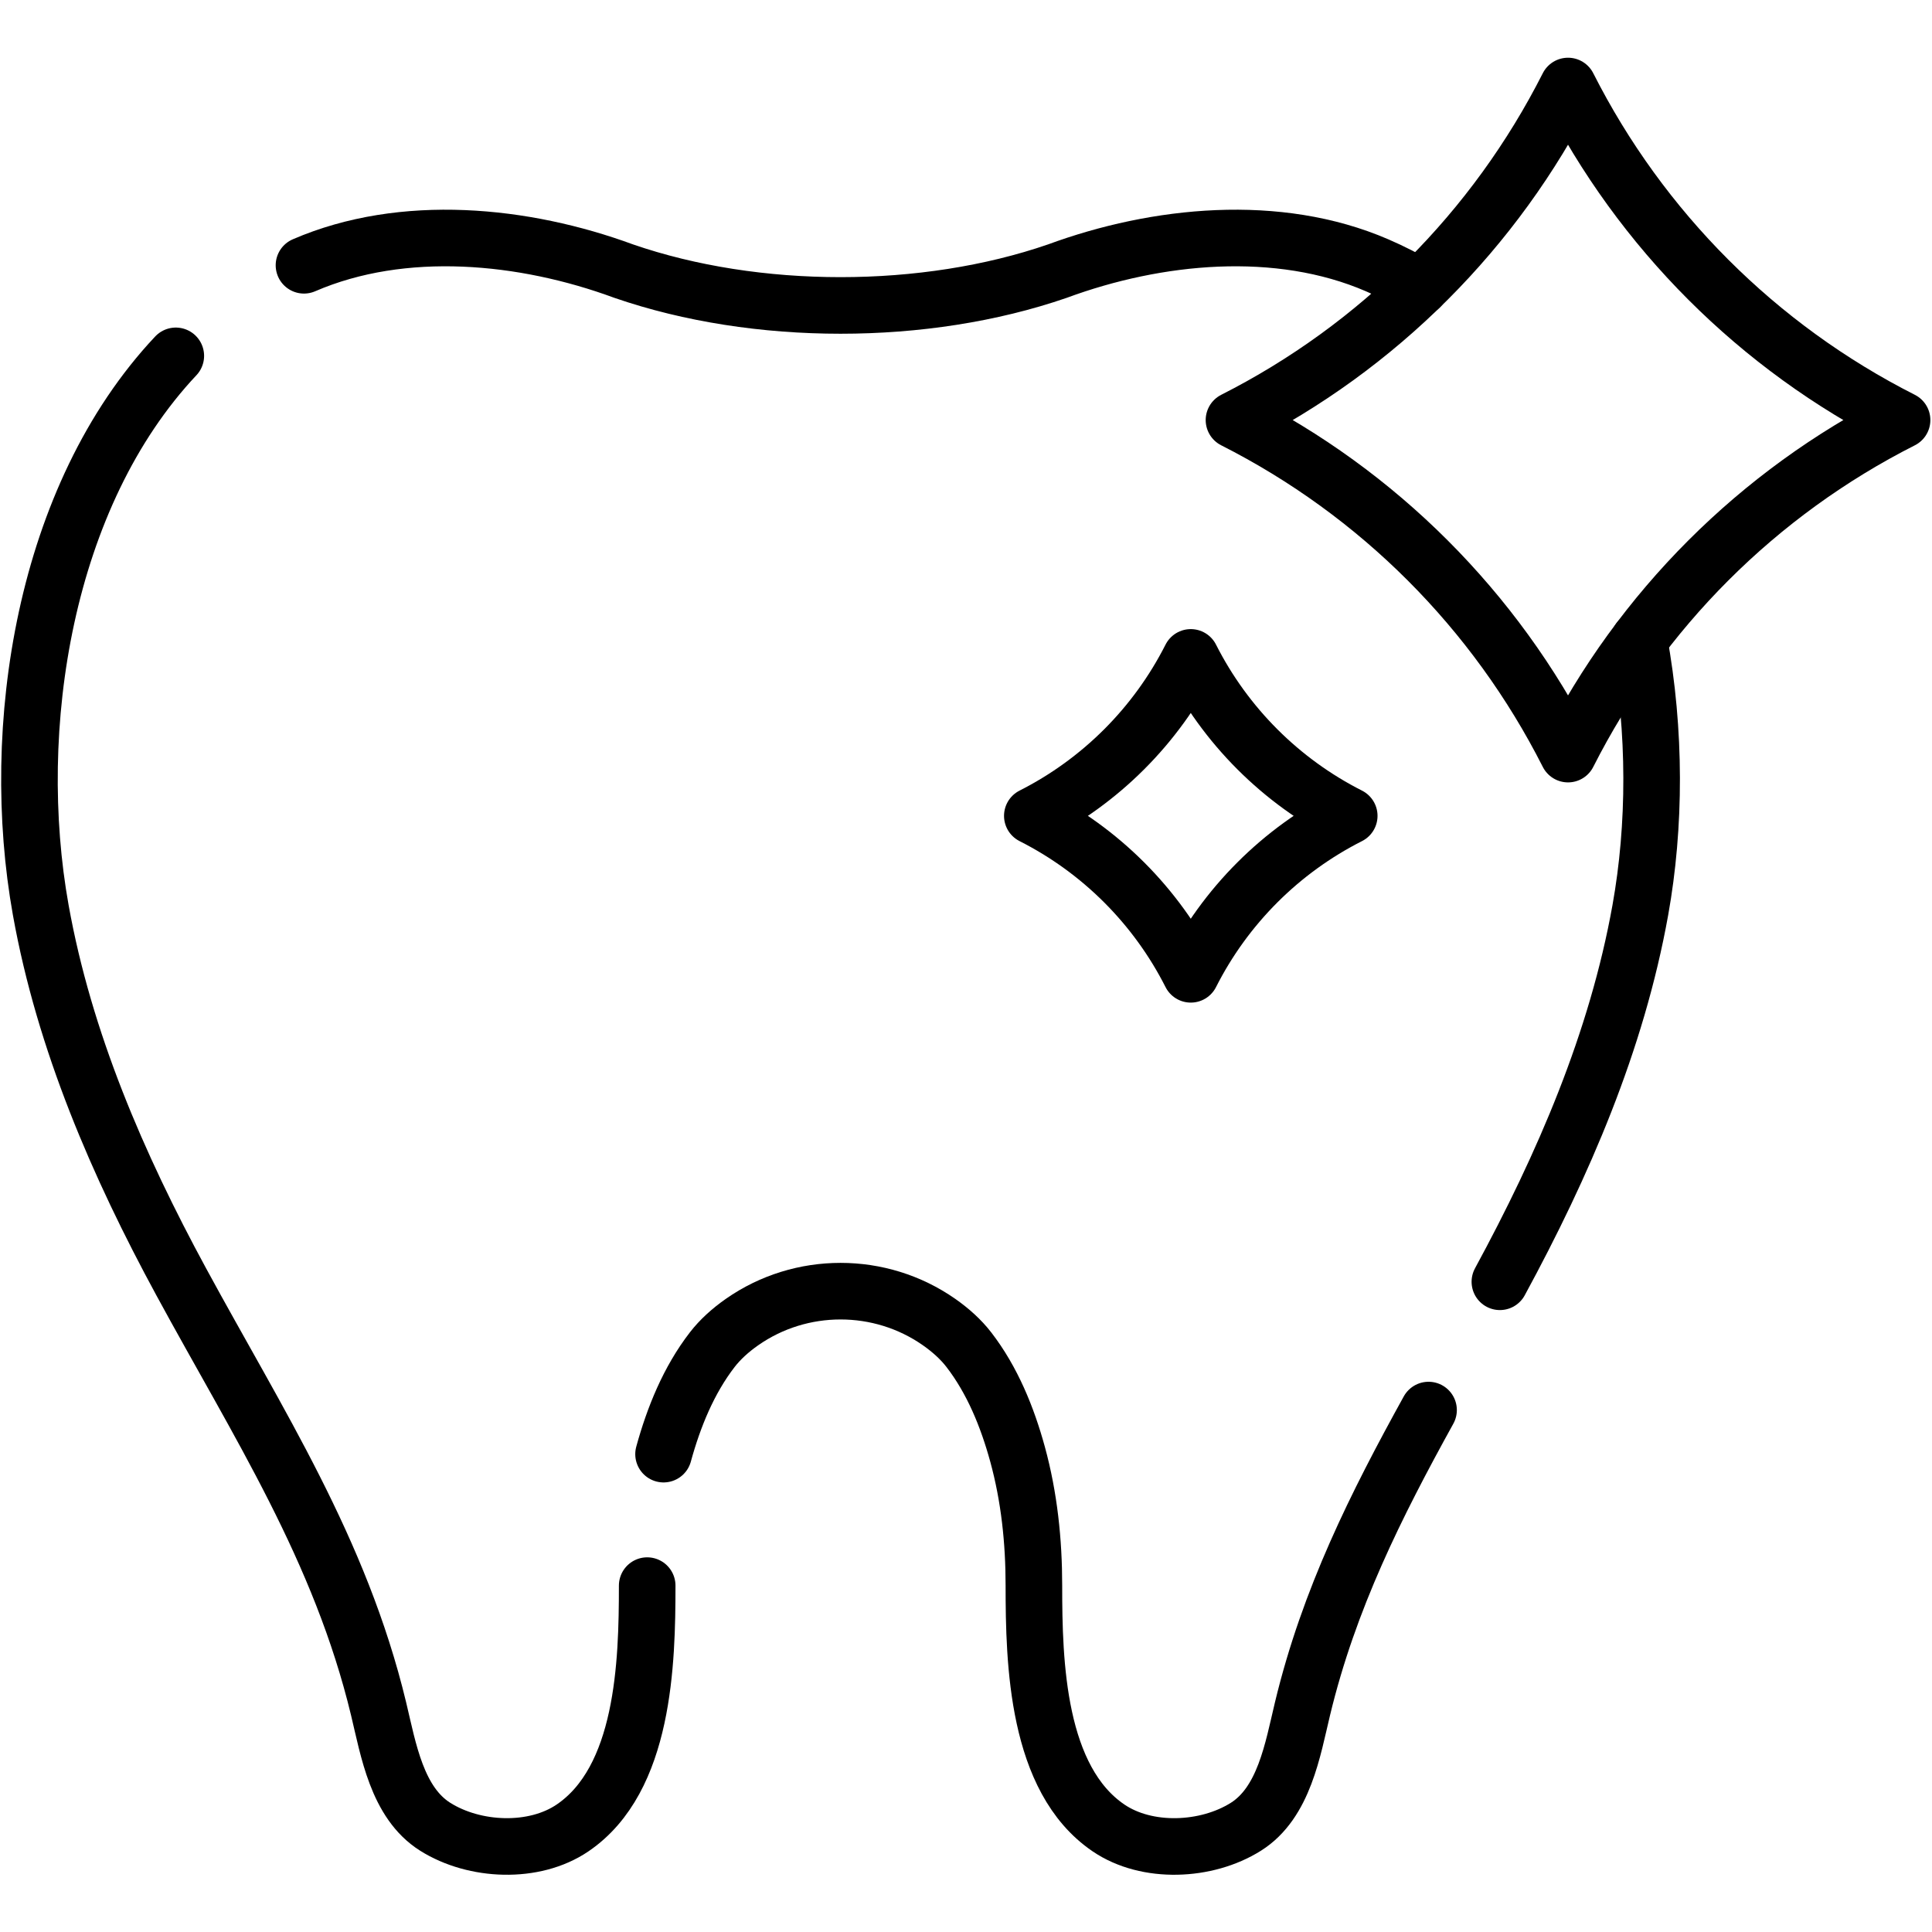 <svg xmlns="http://www.w3.org/2000/svg" viewBox="0 0 682.667 682.667" height="682.667" width="682.667" xml:space="preserve" id="svg123" version="1.1"><defs id="defs127"><clipPath id="clipPath137" clipPathUnits="userSpaceOnUse"><path id="path135" d="M 0,512 H 512 V 0 H 0 Z"></path></clipPath></defs><g transform="matrix(1.333,0,0,-1.333,0,682.667)" id="g129"><g id="g131"><g clip-path="url(#clipPath137)" id="g133"><g transform="translate(397.584,172.359)" id="g139"><path id="path141" style="fill:none;stroke:#000000;stroke-width:15;stroke-linecap:round;stroke-linejoin:round;stroke-miterlimit:10;stroke-dasharray:none;stroke-opacity:1" d="m 0,0 c 16.794,30.948 30.979,63.697 37.229,98.526 3.988,22.239 4.116,47.328 -0.341,71.553"></path></g><g transform="translate(175.892,126.67)" id="g143"><path id="path145" style="fill:none;stroke:#000000;stroke-width:15;stroke-linecap:round;stroke-linejoin:round;stroke-miterlimit:10;stroke-dasharray:none;stroke-opacity:1" d="m 0,0 c 2.694,9.809 6.655,19.59 12.916,27.697 2.079,2.691 4.78,5.138 7.873,7.304 15.602,10.931 36.651,10.931 52.257,0 3.089,-2.166 5.79,-4.609 7.871,-7.304 C 87.177,19.59 91.138,9.809 93.831,0 c 3.117,-11.354 4.339,-23.109 4.339,-34.854 0,-20.513 0.786,-51.324 19.782,-64.232 10.197,-6.933 25.985,-6.25 36.408,0.309 10.143,6.383 12.421,20.51 14.999,31.229 7.024,29.233 19.587,54.178 33.424,79.233"></path></g><g transform="translate(46.601,417.798)" id="g147"><path id="path149" style="fill:none;stroke:#000000;stroke-width:15;stroke-linecap:round;stroke-linejoin:round;stroke-miterlimit:10;stroke-dasharray:none;stroke-opacity:1" d="m 0,0 c -34.96,-37.175 -44.438,-98.734 -35.798,-146.913 6.25,-34.829 20.435,-67.578 37.228,-98.526 20.428,-37.644 42.174,-70.956 52.334,-113.237 2.577,-10.718 4.856,-24.845 15.001,-31.229 10.424,-6.558 26.208,-7.241 36.408,-0.308 18.994,12.908 19.78,43.718 19.78,64.232"></path></g><g transform="translate(376.429,435.997)" id="g151"><path id="path153" style="fill:none;stroke:#000000;stroke-width:15;stroke-linecap:round;stroke-linejoin:round;stroke-miterlimit:10;stroke-dasharray:none;stroke-opacity:1" d="m 0,0 c -3.622,2.149 -7.419,4.094 -11.396,5.812 -26.296,11.368 -58.37,8.169 -84.752,-1.551 -35.132,-12.129 -79.815,-12.129 -114.95,0 -26.379,9.72 -58.452,12.919 -84.753,1.551"></path></g><g transform="translate(415.647,489.328)" id="g155"><path id="path157" style="fill:none;stroke:#000000;stroke-width:15;stroke-linecap:butt;stroke-linejoin:round;stroke-miterlimit:10;stroke-dasharray:none;stroke-opacity:1" d="m 0,0 v 0 c -19.334,-38.192 -50.355,-69.214 -88.547,-88.547 38.192,-19.334 69.213,-50.356 88.547,-88.548 19.334,38.192 50.355,69.214 88.547,88.548 C 50.355,-69.214 19.334,-38.192 0,0 Z"></path></g><g transform="translate(315.647,337.867)" id="g159"><path id="path161" style="fill:none;stroke:#000000;stroke-width:15;stroke-linecap:butt;stroke-linejoin:round;stroke-miterlimit:10;stroke-dasharray:none;stroke-opacity:1" d="M 0,0 V 0 C -9.171,-18.116 -23.887,-32.832 -42.003,-42.003 -23.887,-51.174 -9.171,-65.889 0,-84.005 9.171,-65.889 23.887,-51.174 42.003,-42.003 23.887,-32.832 9.171,-18.116 0,0 Z"></path></g></g></g></g></svg>
